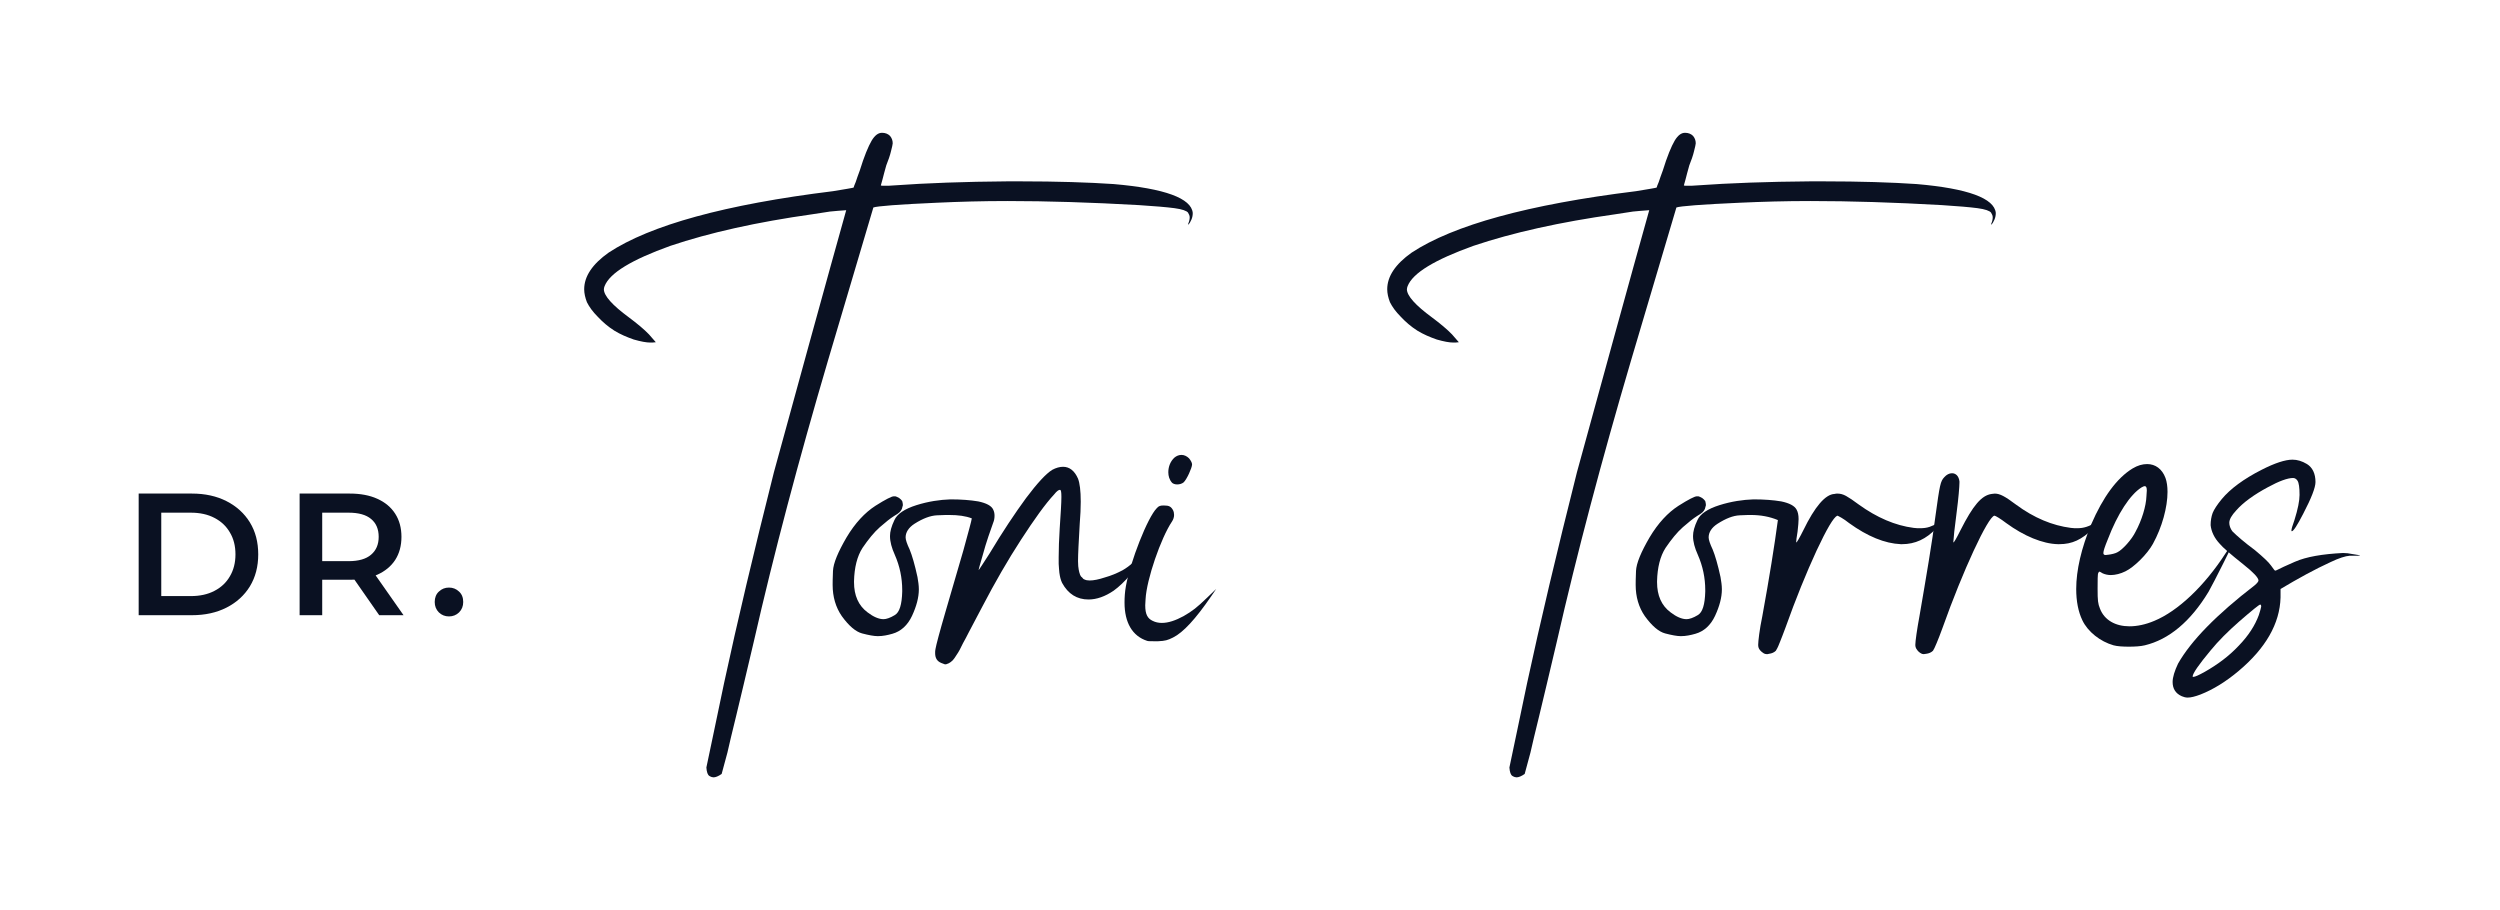 <svg width="1280" height="466" viewBox="0 0 1280 466" fill="none" xmlns="http://www.w3.org/2000/svg">
<path d="M1122.98 346.562C1123.84 346.562 1125.76 345.694 1128.88 343.956C1135.31 340.306 1141.22 335.962 1146.26 330.575C1151.3 325.362 1154.6 320.148 1156.51 314.935C1157.21 312.85 1157.56 311.46 1157.73 310.591C1157.73 309.896 1157.56 309.548 1157.21 309.548C1156.69 309.548 1153.04 312.502 1146.44 318.237C1140.7 323.276 1135.83 328.142 1131.84 333.008C1125.76 340.306 1122.63 344.825 1122.63 346.389C1122.63 346.562 1122.8 346.562 1122.98 346.562ZM1120.02 357.163C1118.98 357.163 1117.94 356.815 1117.07 356.468C1113.94 355.077 1112.38 352.645 1112.38 349.169C1112.38 346.736 1113.42 343.434 1115.16 339.785C1121.76 328.142 1134.79 314.761 1154.43 299.643C1155.65 298.6 1156.34 297.731 1156.34 297.21C1156.34 295.82 1153.73 293.039 1148.69 289.043C1141.92 283.656 1137.92 280.18 1136.53 278.442C1133.75 275.488 1132.19 272.186 1131.84 268.885C1131.84 266.626 1132.19 264.54 1132.88 262.629C1133.58 260.891 1135.14 258.458 1137.57 255.504C1141.92 250.291 1148.69 245.251 1157.9 240.559C1164.68 237.084 1170.07 235.346 1173.72 235.346C1176.15 235.346 1178.58 236.041 1181.19 237.605C1183.97 239.343 1185.53 242.471 1185.53 246.815C1185.53 249.596 1183.45 254.983 1179.28 262.976C1176.15 269.058 1174.24 272.013 1173.37 272.013C1173.37 272.013 1173.2 271.839 1173.2 271.665C1173.2 270.97 1173.72 269.058 1174.76 266.278C1176.5 260.717 1177.37 256.373 1177.37 253.419C1177.37 249.596 1177.02 247.163 1176.32 246.12C1175.8 245.251 1174.93 244.73 1174.07 244.73C1171.28 244.73 1166.94 246.294 1161.21 249.422C1154.08 253.245 1148.52 257.242 1144.87 261.412C1142.61 263.845 1141.4 265.93 1141.4 267.668C1141.4 269.058 1141.92 270.622 1142.96 272.013C1145.39 274.445 1149.22 277.747 1154.6 281.744C1158.77 285.22 1161.55 287.826 1162.77 289.564C1163.99 291.302 1164.68 292.171 1164.86 292.171C1165.03 292.171 1165.72 291.997 1166.59 291.475C1167.46 290.954 1170.24 289.738 1174.93 287.652C1180.84 285.046 1189.18 283.656 1199.61 283.134C1201.17 283.134 1202.74 283.308 1204.3 283.656C1206.91 284.003 1208.3 284.351 1208.3 284.351C1208.3 284.524 1207.95 284.524 1207.08 284.524H1203.09C1200.83 284.698 1197.53 285.741 1193.18 287.826C1185.19 291.475 1176.67 296.167 1167.64 301.554V305.899C1167.29 319.28 1159.99 331.965 1146.09 343.608C1139.66 348.995 1133.23 352.992 1126.62 355.599C1123.84 356.641 1121.76 357.163 1120.02 357.163Z" fill="#0A1122"/>
<path d="M1144 276.705C1144 277.226 1133.23 298.774 1130.8 302.945C1121.59 318.237 1110.46 327.447 1098.13 330.401C1096.04 330.923 1092.91 331.096 1089.96 331.096C1087 331.096 1084.05 330.923 1082.14 330.401C1075.36 328.49 1068.93 323.45 1066.15 317.542C1064.07 313.197 1063.02 307.81 1063.02 301.554C1063.02 291.997 1065.63 280.701 1070.67 268.537C1076.75 254.461 1083.88 244.73 1091.87 239.864C1094.48 238.3 1096.91 237.605 1099.34 237.605C1103.51 237.605 1106.99 240.038 1108.73 244.73C1109.42 246.641 1109.77 249.074 1109.77 251.855C1109.77 259.674 1106.99 269.927 1102.3 278.442C1099.34 283.829 1092.57 290.433 1088.22 292.518C1085.79 293.735 1083.01 294.43 1080.75 294.43C1079.18 294.43 1077.79 294.082 1076.58 293.561C1075.71 293.039 1075.19 292.692 1074.84 292.692C1074.67 292.692 1074.49 293.039 1074.32 293.387C1073.97 293.735 1073.97 297.384 1073.97 301.381C1073.97 307.637 1074.15 309.027 1075.19 311.633C1077.45 317.542 1083.18 320.67 1090.31 320.67C1094.13 320.67 1098.47 319.801 1102.99 317.889C1115.16 312.85 1128.71 299.99 1139.48 283.308C1141.74 280.006 1143.83 276.878 1144 276.705ZM1079.18 276.183C1077.62 280.006 1076.93 282.092 1076.93 283.134C1076.93 283.829 1077.27 284.177 1078.14 284.177C1078.49 284.177 1079.01 284.003 1079.53 284.003C1081.1 283.829 1083.18 283.308 1084.05 282.787C1086.66 281.57 1091.52 276.183 1093.43 272.186C1096.56 266.452 1098.82 259.153 1098.99 253.94C1098.99 252.897 1099.17 252.028 1099.17 251.159C1099.17 249.596 1098.82 248.9 1098.13 248.9C1097.78 248.9 1097.26 249.074 1096.39 249.596C1090.65 253.245 1084.22 262.976 1079.18 276.183Z" fill="#0A1122"/>
<path d="M1073.45 267.321C1075.01 266.452 1075.88 265.93 1076.23 265.93C1076.23 266.278 1074.84 267.668 1071.71 270.622C1065.8 276.357 1060.94 278.616 1054.33 278.616H1053.64C1045.82 278.442 1036.26 274.445 1027.22 267.842C1024.27 265.583 1021.66 264.019 1021.14 264.019C1017.84 264.54 1004.98 292.17 994.554 321.539C992.469 327.273 990.384 332.313 989.689 333.182C988.82 334.05 987.603 334.572 986.213 334.746C985.692 334.746 985.344 334.919 984.997 334.919C983.954 334.919 983.259 334.398 982.39 333.703C981.347 332.66 980.652 331.618 980.652 330.401V330.054C980.652 328.316 981.521 322.234 982.738 315.63C986.213 295.472 989.341 277.052 990.905 264.54C993.164 248.031 993.512 246.467 995.423 244.382C996.64 242.992 998.03 242.297 999.42 242.297C1001.33 242.297 1002.9 243.687 1003.24 246.467V247.163C1003.24 249.074 1002.72 255.33 1001.85 261.934C1000.81 269.58 1000.12 276.357 1000.12 277.4V277.747C1000.46 277.747 1001.51 276.009 1003.76 271.491C1010.19 258.806 1014.54 253.592 1019.75 252.897C1020.27 252.897 1020.79 252.723 1021.32 252.723C1023.92 252.723 1026.53 254.114 1032.09 258.284C1041.47 265.235 1050.86 269.058 1060.24 270.275C1061.46 270.449 1062.5 270.449 1063.54 270.449C1067.02 270.449 1069.45 269.58 1073.45 267.321Z" fill="#0A1122"/>
<path d="M910.275 266.278C906.104 264.54 901.586 263.672 896.373 263.672C895.852 263.672 893.94 263.672 890.638 263.845C887.337 264.019 883.687 265.409 879.343 268.19C876.389 270.101 874.825 272.534 874.825 275.141C874.825 276.357 875.52 278.442 876.91 281.397C878.126 284.351 879.517 289.043 880.907 295.472C881.254 297.558 881.602 299.643 881.602 301.728C881.602 305.899 880.385 310.417 878.126 315.283C875.867 320.149 872.392 323.277 868.047 324.493C865.615 325.188 863.182 325.709 860.575 325.709C858.664 325.709 855.883 325.188 852.581 324.319C849.28 323.45 845.804 320.496 842.155 315.457C839.027 310.938 837.463 305.551 837.463 299.469C837.463 298.6 837.463 296.341 837.637 292.344C837.81 288.348 840.243 282.613 844.588 275.141C848.932 267.842 853.972 262.455 859.359 258.98C864.572 255.678 867.7 254.114 868.743 254.114C868.916 254.114 869.09 254.114 869.611 254.114C870.133 254.288 870.654 254.461 871.523 254.983C872.218 255.504 872.739 256.025 873.087 256.547C873.261 257.242 873.434 257.937 873.434 258.632C873.261 259.327 873.087 260.022 872.913 260.544C872.739 261.065 872.218 261.76 871.697 262.281C871.175 262.803 870.133 263.498 868.916 264.193C867.005 265.409 864.572 267.321 861.618 269.927C858.664 272.534 855.709 276.183 852.755 280.528C849.975 284.872 848.585 290.607 848.411 297.558V298.079C848.411 304.856 850.67 310.07 855.362 313.545C858.316 315.804 861.096 317.021 863.529 317.021C864.919 317.021 867.005 316.326 869.264 314.935C871.697 313.545 872.913 309.548 873.087 302.945V302.076C873.087 295.994 871.87 289.912 869.264 284.003C867.7 280.528 866.831 277.4 866.831 274.446C866.831 272.187 867.526 269.58 869.09 266.278C870.48 263.15 874.303 260.544 880.385 258.632C886.468 256.72 892.376 255.852 897.763 255.678C903.15 255.678 907.842 256.025 912.013 256.72C916.183 257.589 918.79 258.98 919.833 260.891C920.528 262.108 920.875 263.672 920.875 265.757C920.875 266.973 920.701 269.232 920.354 272.187C919.833 275.141 919.659 276.878 919.659 277.4V277.747C920.006 277.747 921.223 275.662 923.308 271.491C929.216 259.327 934.603 253.071 939.295 252.897C939.817 252.724 940.338 252.724 940.859 252.724C942.25 252.724 943.64 253.071 945.204 253.94C946.768 254.809 948.853 256.199 951.634 258.284C961.017 265.062 970.401 269.059 979.785 270.275C981.002 270.449 982.044 270.449 983.087 270.449C984.825 270.449 986.389 270.275 987.953 269.754C989.343 269.232 991.081 268.537 992.992 267.321C994.556 266.452 995.599 265.931 995.773 265.931C995.773 266.278 994.209 267.842 991.254 270.623C986.215 276.01 980.48 278.616 973.877 278.616H973.182C965.014 278.269 956.152 274.619 946.768 267.842C945.204 266.626 943.987 265.757 942.771 265.062C941.555 264.367 940.859 264.019 940.686 264.019C938.774 264.888 935.299 270.796 930.085 281.918C924.872 293.213 919.485 306.42 914.098 321.539C913.055 324.493 912.013 326.926 911.144 329.185C910.275 331.444 909.58 332.66 909.232 333.182C908.363 334.051 907.147 334.572 905.757 334.746C905.235 334.92 904.888 334.92 904.54 334.92C904.019 334.92 903.498 334.746 903.15 334.572C902.803 334.398 902.455 334.051 901.934 333.703C900.717 332.66 900.196 331.618 900.196 330.401V330.054C900.196 329.185 900.37 327.273 900.717 324.667C901.065 322.06 901.586 318.932 902.281 315.63C905.931 295.646 908.537 279.311 910.275 266.278Z" fill="#0A1122"/>
<path d="M844.413 107.621C841.111 107.795 838.33 108.142 836.071 108.316C833.812 108.664 830.684 109.185 827.035 109.706C798.71 113.703 774.555 119.09 754.397 125.867C734.586 132.992 723.291 139.769 720.684 146.547C720.511 147.068 720.337 147.589 720.337 148.111C720.337 151.412 724.681 156.278 733.196 162.534C735.108 163.924 737.019 165.488 738.931 167.052C740.842 168.616 742.233 170.006 743.449 171.223L746.924 175.22L745.187 175.393H744.144C742.059 175.393 739.278 174.872 735.629 173.829C732.154 172.613 728.852 171.223 725.724 169.311C722.422 167.226 719.642 164.793 717.209 162.186C714.602 159.58 712.864 157.147 711.648 154.714C710.779 152.455 710.258 150.196 710.258 148.111C710.258 141.507 714.428 135.251 722.77 129.343C744.144 115.267 782.548 104.667 837.635 97.889C840.59 97.368 843.022 97.02 844.934 96.673C846.845 96.325 848.062 96.152 848.236 95.978C848.236 95.804 848.583 94.761 849.278 93.198C849.8 91.633 850.495 89.548 851.364 87.289C853.623 79.99 855.708 74.951 857.446 71.997C859.01 69.39 860.748 68 862.659 68H862.833C864.397 68 865.787 68.521 866.83 69.564C867.699 70.607 868.22 71.823 868.22 73.387C868.22 73.908 867.872 75.299 867.351 77.384C866.83 79.643 865.961 82.076 864.918 84.683C864.049 87.637 863.528 89.896 863.007 91.807C862.485 93.719 862.138 94.761 862.138 94.935C862.312 95.109 863.18 95.109 864.397 95.109C865.613 95.109 867.003 95.109 868.741 94.935C885.597 93.719 905.06 93.024 926.956 92.85H933.386C952.501 92.85 968.488 93.371 981.348 94.24C1007.59 96.499 1021.14 101.539 1021.84 109.011C1021.84 110.227 1021.66 111.27 1021.14 112.487C1020.62 113.703 1020.1 114.572 1019.58 114.919L1019.4 115.093C1019.4 114.919 1019.4 114.746 1019.58 114.398C1020.1 113.182 1020.27 112.139 1020.27 111.27C1020.27 110.401 1019.93 109.706 1019.4 108.837C1018.71 107.968 1016.45 107.1 1012.45 106.578C1008.46 106.057 1002.37 105.536 994.207 105.014C969.705 103.624 947.462 102.929 926.956 102.929C914.097 102.929 902.106 103.276 890.811 103.798C871.174 104.667 860.226 105.536 858.315 106.231C857.793 107.968 849.973 134.209 835.029 184.777C820.084 235.52 807.398 283.308 797.146 328.316C793.149 345.172 790.195 357.858 788.109 366.373C786.024 374.888 784.46 381.318 783.591 385.314C782.548 389.311 781.506 392.961 780.637 396.262C778.899 397.479 777.509 398 776.466 398C775.945 398 775.25 397.826 774.381 397.305C773.512 396.784 772.991 395.393 772.817 392.961C775.076 382.013 778.204 367.589 781.853 349.864C788.631 318.411 797.146 282.439 807.398 241.776C821.822 189.469 831.379 154.193 836.419 136.294C841.458 118.395 844.065 108.837 844.413 107.621Z" fill="#0A1122"/>
<path d="M618.159 305.899L622.677 301.554L620.071 305.378C612.077 317.021 605.821 323.798 600.608 326.404C597.827 327.795 596.611 328.142 592.962 328.316H590.876C589.312 328.316 587.922 328.316 587.401 328.142C579.755 325.709 575.758 318.758 575.758 308.506C575.758 305.899 575.932 303.118 576.453 300.164C578.712 287.479 587.575 264.888 592.267 260.196C593.309 258.979 594.178 258.806 595.916 258.806C598.522 258.806 599.565 259.327 600.608 261.239C600.955 261.934 601.129 262.803 601.129 263.671C601.129 264.714 600.782 265.93 600.086 266.973C594.352 275.488 587.053 296.689 586.532 306.768C586.532 307.81 586.358 308.853 586.358 309.896C586.358 314.588 587.575 316.673 590.181 317.889C591.571 318.584 593.135 318.932 594.873 318.932C598.175 318.932 601.824 317.716 605.995 315.457C610.513 312.85 612.772 311.112 618.159 305.899ZM605.995 246.989C605.126 247.684 603.909 248.032 602.693 248.032C601.65 248.032 600.608 247.684 600.086 247.163C598.696 245.599 598.175 243.687 598.175 241.776C598.175 238.995 599.218 236.215 601.303 234.303C602.345 233.434 603.562 232.913 604.952 232.913C606.342 232.913 607.733 233.608 608.775 234.651C609.644 235.693 610.339 236.91 610.339 237.779C610.339 239.517 607.559 245.599 605.995 246.989Z" fill="#0A1122"/>
<path d="M497.559 265.409C494.431 264.193 490.608 263.671 485.916 263.671C485.047 263.671 482.961 263.671 479.66 263.845C476.358 264.019 472.535 265.409 468.19 268.189C465.236 270.101 463.672 272.534 463.672 275.14C463.672 276.357 464.367 278.442 465.758 281.396C466.974 284.351 468.364 289.043 469.754 295.472C470.102 297.558 470.45 299.643 470.45 301.728C470.45 305.899 469.233 310.417 466.974 315.283C464.715 320.148 461.239 323.276 456.895 324.493C454.462 325.188 452.029 325.709 449.423 325.709C447.511 325.709 444.731 325.188 441.429 324.319C438.127 323.45 434.652 320.496 431.002 315.456C427.875 310.938 426.311 305.551 426.311 299.469C426.311 298.6 426.311 296.341 426.484 292.344C426.658 288.347 429.091 282.613 433.435 275.14C437.78 267.842 442.819 262.455 448.206 258.979C453.42 255.678 456.548 254.114 457.59 254.114C457.764 254.114 457.938 254.114 458.459 254.114C458.98 254.287 459.502 254.461 460.371 254.982C461.066 255.504 461.587 256.025 461.935 256.546C462.108 257.242 462.282 257.937 462.282 258.632C462.108 259.327 461.935 260.022 461.761 260.543C461.587 261.065 461.066 261.76 460.544 262.281C460.023 262.802 458.98 263.497 457.764 264.193C455.852 265.409 453.42 267.321 450.465 269.927C447.511 272.534 444.557 276.183 441.603 280.528C438.822 284.872 437.432 290.606 437.258 297.558V298.079C437.258 304.856 439.517 310.069 444.209 313.545C447.164 315.804 449.944 317.02 452.377 317.02C453.767 317.02 455.852 316.325 458.111 314.935C460.544 313.545 461.761 309.548 461.935 302.945V302.076C461.935 295.994 460.718 289.911 458.111 284.003C456.548 280.528 455.679 277.4 455.679 274.445C455.679 272.186 456.374 269.58 457.938 266.278C459.328 263.15 463.151 260.543 469.233 258.632C475.315 256.72 481.224 255.851 486.611 255.678C491.998 255.678 496.69 256.025 500.86 256.72C505.031 257.589 507.638 258.979 508.506 260.891C509.028 261.934 509.202 262.976 509.202 264.019C509.202 265.235 509.028 266.452 508.506 267.668C507.985 269.232 507.116 271.665 506.074 274.619C505.031 277.747 503.988 281.049 503.119 284.351C501.729 289.043 501.034 291.649 501.034 291.823C501.208 291.823 501.729 290.954 502.772 289.39C503.814 287.826 505.031 285.915 506.595 283.482C513.372 272.186 519.628 262.802 525.363 254.982C531.097 247.336 535.615 242.471 538.743 240.559C540.655 239.516 542.566 238.995 544.304 238.995C547.606 238.995 550.213 241.08 551.95 245.077C552.819 247.336 553.341 251.159 553.341 256.894C553.341 260.196 553.167 263.845 552.819 268.189C552.298 277.4 551.95 283.655 551.95 287.305C551.95 289.216 552.124 290.78 552.298 291.649C552.472 292.518 552.645 293.387 552.993 294.256C553.167 294.777 553.514 295.298 554.036 295.646C554.383 296.167 554.731 296.515 555.252 296.689C555.947 297.036 556.816 297.21 557.859 297.21C559.944 297.21 562.551 296.689 565.679 295.646C568.807 294.777 571.761 293.561 574.715 291.997C578.364 289.911 582.361 286.436 587.053 281.57L590.876 277.4L588.096 281.57C581.666 291.475 575.758 298.426 570.197 302.423C565.852 305.377 561.508 306.941 557.337 306.941C551.429 306.941 546.911 304.161 543.783 298.426C543.435 297.558 543.088 296.862 542.914 295.994C542.74 295.298 542.566 294.43 542.393 293.213C542.219 292.17 542.219 290.606 542.045 288.695V285.219C542.045 281.049 542.219 276.183 542.566 270.622C543.088 262.802 543.435 257.415 543.435 254.461C543.435 252.028 543.262 250.812 542.74 250.812H542.566C542.045 250.812 541.002 251.507 539.786 253.071C535.094 258.11 529.533 265.93 522.756 276.357C515.979 286.783 509.375 298.253 502.946 310.591C500.687 314.935 498.427 319.106 496.168 323.45C494.952 325.883 493.909 327.794 493.04 329.358C491.824 331.965 490.781 333.877 489.912 335.093C489.044 336.483 488.348 337.526 487.827 338.047C487.132 338.742 486.437 339.264 485.742 339.611C485.394 339.785 485.047 339.785 484.873 339.959C484.525 340.133 484.178 340.133 484.004 340.133C483.83 340.133 483.483 340.133 483.309 339.959C482.961 339.785 482.44 339.611 481.919 339.437C479.833 338.569 478.791 337.005 478.791 334.398C478.791 333.703 478.791 333.008 478.965 332.313C479.312 330.227 481.05 323.624 484.352 312.328C487.48 301.728 490.434 291.475 493.214 281.918C495.821 272.36 497.385 266.799 497.559 265.409Z" fill="#0A1122"/>
<path d="M433.26 107.621C429.959 107.795 427.178 108.142 424.919 108.316C422.66 108.664 419.532 109.185 415.883 109.706C387.557 113.703 363.402 119.09 343.244 125.867C323.434 132.992 312.139 139.769 309.532 146.547C309.358 147.068 309.184 147.589 309.184 148.111C309.184 151.412 313.529 156.278 322.044 162.534C323.955 163.924 325.867 165.488 327.778 167.052C329.69 168.616 331.08 170.006 332.297 171.223L335.772 175.22L334.034 175.393H332.992C330.906 175.393 328.126 174.872 324.477 173.829C321.001 172.613 317.699 171.223 314.572 169.311C311.27 167.226 308.489 164.793 306.056 162.186C303.45 159.58 301.712 157.147 300.496 154.714C299.627 152.455 299.105 150.196 299.105 148.111C299.105 141.507 303.276 135.251 311.617 129.343C332.992 115.267 371.396 104.667 426.483 97.889C429.437 97.368 431.87 97.02 433.782 96.673C435.693 96.325 436.91 96.152 437.083 95.978C437.083 95.804 437.431 94.761 438.126 93.198C438.647 91.633 439.342 89.548 440.211 87.289C442.47 79.99 444.556 74.951 446.293 71.997C447.857 69.39 449.595 68 451.507 68H451.68C453.244 68 454.635 68.521 455.677 69.564C456.546 70.607 457.068 71.823 457.068 73.387C457.068 73.908 456.72 75.299 456.199 77.384C455.677 79.643 454.808 82.076 453.766 84.683C452.897 87.637 452.376 89.896 451.854 91.807C451.333 93.719 450.985 94.761 450.985 94.935C451.159 95.109 452.028 95.109 453.244 95.109C454.461 95.109 455.851 95.109 457.589 94.935C474.445 93.719 493.908 93.024 515.804 92.85H522.233C541.349 92.85 557.336 93.371 570.195 94.24C596.436 96.499 609.99 101.539 610.685 109.011C610.685 110.227 610.511 111.27 609.99 112.487C609.469 113.703 608.947 114.572 608.426 114.919L608.252 115.093C608.252 114.919 608.252 114.746 608.426 114.398C608.947 113.182 609.121 112.139 609.121 111.27C609.121 110.401 608.774 109.706 608.252 108.837C607.557 107.968 605.298 107.1 601.301 106.578C597.305 106.057 591.222 105.536 583.055 105.014C558.553 103.624 536.309 102.929 515.804 102.929C502.944 102.929 490.954 103.276 479.658 103.798C460.022 104.667 449.074 105.536 447.162 106.231C446.641 107.968 438.821 134.209 423.876 184.777C408.932 235.52 396.246 283.308 385.993 328.316C381.996 345.172 379.042 357.858 376.957 366.373C374.872 374.888 373.308 381.318 372.439 385.314C371.396 389.311 370.353 392.961 369.485 396.262C367.747 397.479 366.357 398 365.314 398C364.793 398 364.098 397.826 363.229 397.305C362.36 396.784 361.838 395.393 361.665 392.961C363.924 382.013 367.052 367.589 370.701 349.864C377.478 318.411 385.993 282.439 396.246 241.776C410.669 189.469 420.227 154.193 425.267 136.294C430.306 118.395 432.913 108.837 433.26 107.621Z" fill="#0A1122"/>
<path d="M229.872 315.607C227.855 315.607 226.135 314.925 224.712 313.561C223.288 312.137 222.576 310.358 222.576 308.222C222.576 305.968 223.288 304.189 224.712 302.884C226.135 301.52 227.855 300.838 229.872 300.838C231.889 300.838 233.609 301.52 235.032 302.884C236.456 304.189 237.168 305.968 237.168 308.222C237.168 310.358 236.456 312.137 235.032 313.561C233.609 314.925 231.889 315.607 229.872 315.607Z" fill="#0A1122"/>
<path d="M153.404 314.984V252.703H179.029C184.545 252.703 189.26 253.593 193.175 255.372C197.149 257.152 200.204 259.702 202.34 263.024C204.475 266.345 205.543 270.29 205.543 274.857C205.543 279.424 204.475 283.369 202.34 286.691C200.204 289.953 197.149 292.474 193.175 294.253C189.26 295.973 184.545 296.834 179.029 296.834H159.81L164.971 291.584V314.984H153.404ZM194.154 314.984L178.406 292.385H190.773L206.61 314.984H194.154ZM164.971 292.83L159.81 287.313H178.495C183.596 287.313 187.422 286.216 189.972 284.021C192.582 281.827 193.887 278.772 193.887 274.857C193.887 270.883 192.582 267.828 189.972 265.693C187.422 263.558 183.596 262.49 178.495 262.49H159.81L164.971 256.796V292.83Z" fill="#0A1122"/>
<path d="M71 314.984V252.703H98.226C104.988 252.703 110.919 254.008 116.02 256.618C121.122 259.228 125.096 262.846 127.943 267.472C130.79 272.099 132.214 277.556 132.214 283.843C132.214 290.072 130.79 295.529 127.943 300.215C125.096 304.841 121.122 308.459 116.02 311.069C110.919 313.679 104.988 314.984 98.226 314.984H71ZM82.567 305.197H97.692C102.378 305.197 106.411 304.307 109.792 302.528C113.233 300.748 115.872 298.257 117.711 295.054C119.609 291.851 120.558 288.114 120.558 283.843C120.558 279.513 119.609 275.777 117.711 272.633C115.872 269.43 113.233 266.939 109.792 265.159C106.411 263.38 102.378 262.49 97.692 262.49H82.567V305.197Z" fill="#0A1122"/>
</svg>

